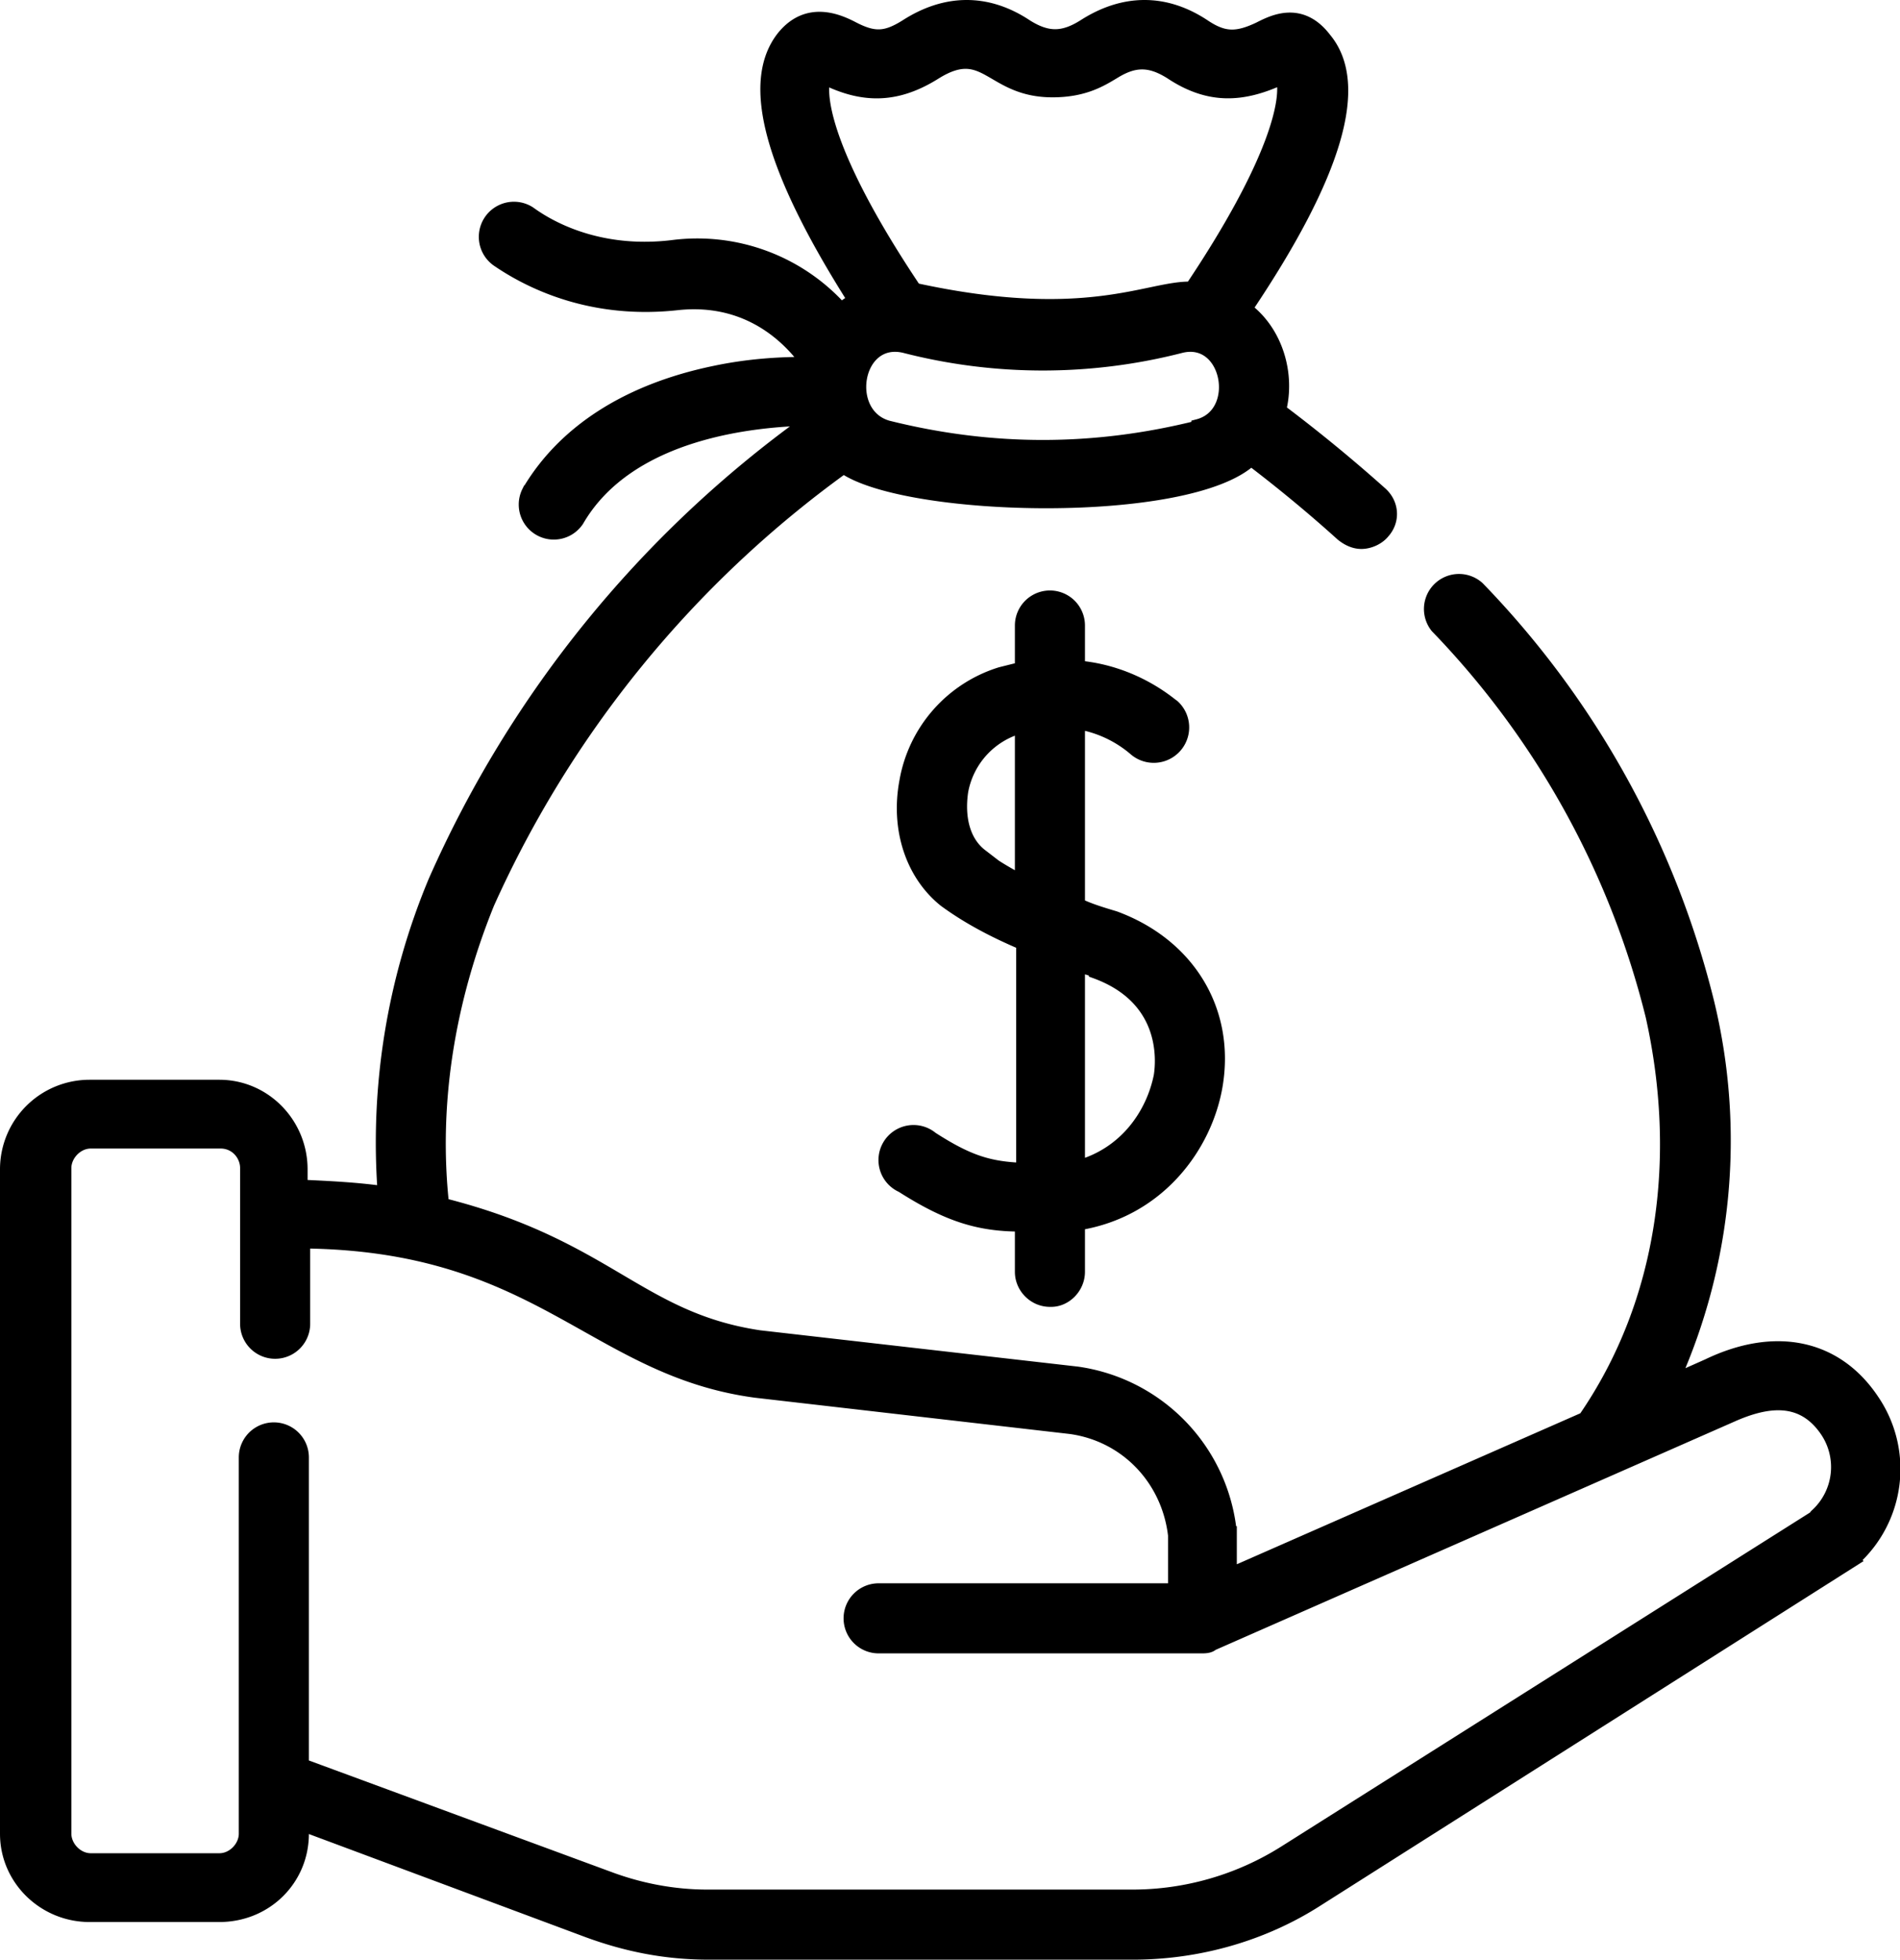 <?xml version="1.0" encoding="UTF-8"?>
<svg xmlns="http://www.w3.org/2000/svg" viewBox="0 0 146.4 151">
  <g stroke="#000" stroke-miterlimit="10">
    <path d="M144.3 107.9c-2.8-4.2-7.5-5.2-12.7-2.7l-2.7 1.2a45.2 45.2 0 0 0 2.7-29.1 70 70 0 0 0-17.7-32 2.2 2.2 0 0 0-3.2 3 66 66 0 0 1 16.6 30c2.4 10.8 1 22-5.2 31l-27.3 12v-3.2A13.8 13.8 0 0 0 83 105.8L58.5 103c-9.3-1.4-11.7-7-24.4-10.2-.8-7.4.3-15.3 3.5-23.2A83.7 83.7 0 0 1 65 36c4.9 3.4 26.6 3.9 31.4-.6 2.5 1.9 4.9 3.9 7 5.8.5.4 1 .6 1.5.6.6 0 1.3-.3 1.7-.8.8-.9.7-2.2-.2-3a120 120 0 0 0-7.8-6.4c.7-2.7-.2-6-2.6-7.8C103 13.4 105 6.5 102.1 3 100.2.5 98 1.7 97 2.2c-1.7.8-2.7.8-4.2-.2-3-2-6.2-2-9.3 0-1.6 1-2.8 1-4.4 0-3-2-6.2-2-9.3 0-1.6 1-2.5 1-4.2.1-1-.5-3.4-1.6-5.3.8-2.7 3.5-.9 10.1 5.5 20.2l-1 .7A14.9 14.9 0 0 0 51.8 19c-5 .6-8.8-1-11-2.6a2.2 2.2 0 1 0-2.4 3.7c2.8 1.9 7.5 4 13.8 3.3 4.7-.5 7.9 1.8 9.8 4.3v.3c-1.7 0-4.2.1-7 .7-6.7 1.4-11.6 4.6-14.3 9.2a2.2 2.2 0 0 0 3.8 2.2c4-6.9 13.8-7.7 17.7-7.8v.2a86.8 86.8 0 0 0-28.7 35.4 52.2 52.2 0 0 0-3.9 24c-2.1-.3-4.2-.4-6.4-.5v-1.3c0-3.5-2.8-6.4-6.3-6.4H6.9a6.4 6.4 0 0 0-6.4 6.4v51.2c0 3.5 2.9 6.3 6.4 6.3h10c3.6 0 6.4-2.8 6.4-6.3v-.7l22 8.2c3 1.1 6 1.7 9.3 1.7h32.7c5 0 10-1.4 14.2-4.1l41.3-26.2a9.4 9.4 0 0 0 1.5-12.3Zm-52-75c-8 2-15.9 2-23.9 0-3.5-1-2.5-7.1 1.3-6.2a42.7 42.7 0 0 0 21.3 0c3.7-.9 4.8 5.2 1.3 6.1ZM63.5 6c3 1.5 5.6 1.5 8.6-.4C76 3.2 76.3 7 81.1 7c2.4 0 3.7-.8 4.7-1.4 1.6-1 2.8-1 4.4 0 3 2 5.6 1.8 8.6.4.5 1.6-.5 6.5-7 16.2-3.3-.1-8 3-21.3.1C64 12.6 63 7.7 63.5 6ZM140 116.8 99 142.7a22 22 0 0 1-11.8 3.4H54.5c-2.6 0-5.2-.5-7.6-1.4L23.3 136v-23.7a2.2 2.2 0 0 0-4.4 0v29c0 1-.9 2-2 2H7c-1.1 0-2-1-2-2V90c0-1 .9-2 2-2h10c1.2 0 2 1 2 2v12a2.2 2.2 0 0 0 4.4 0v-6.3c18.2.2 22.3 9.8 34.8 11.5l24.3 2.8c4.3.6 7.5 4 8 8.3v4.2H67.7a2.2 2.2 0 0 0 0 4.4h24.9c.2 0 .6 0 .8-.2l40-17.6c2.9-1.3 5.5-1.5 7.3 1.1a5 5 0 0 1-.7 6.5Z"></path>
    <path d="M81 100.2c1.1 0 2.1-1 2.1-2.2v-3.7c6.2-1 9.8-6 10.6-10.6 1-5.8-2.1-10.9-7.8-13-1-.3-2-.6-2.8-1v-14a9 9 0 0 1 4.3 2 2.2 2.2 0 0 0 3-3.3c-.2-.1-2.9-2.6-7.3-3v-3.2a2.2 2.2 0 0 0-4.4 0v3.3l-1.6.4a10.6 10.6 0 0 0-7.3 8.3c-.7 3.7.5 7.2 3 9.2 1.5 1.1 3.4 2.2 6 3.3v17.4c-2.6-.1-4.2-.6-7-2.4a2.2 2.2 0 1 0-2.3 3.7c3.6 2.3 6 3 9.2 3V98c0 1.2 1 2.2 2.2 2.2Zm-5.4-34.3c-1.3-1-1.8-2.8-1.5-4.9a6.3 6.3 0 0 1 4.6-5v11.9c-1.3-.7-2.3-1.3-3.2-2Zm8.8 9c5.5 2 5.2 6.7 5 8-.6 3-2.7 6-6.3 7V74.4l1.3.4Z"></path>
  </g>
</svg>
